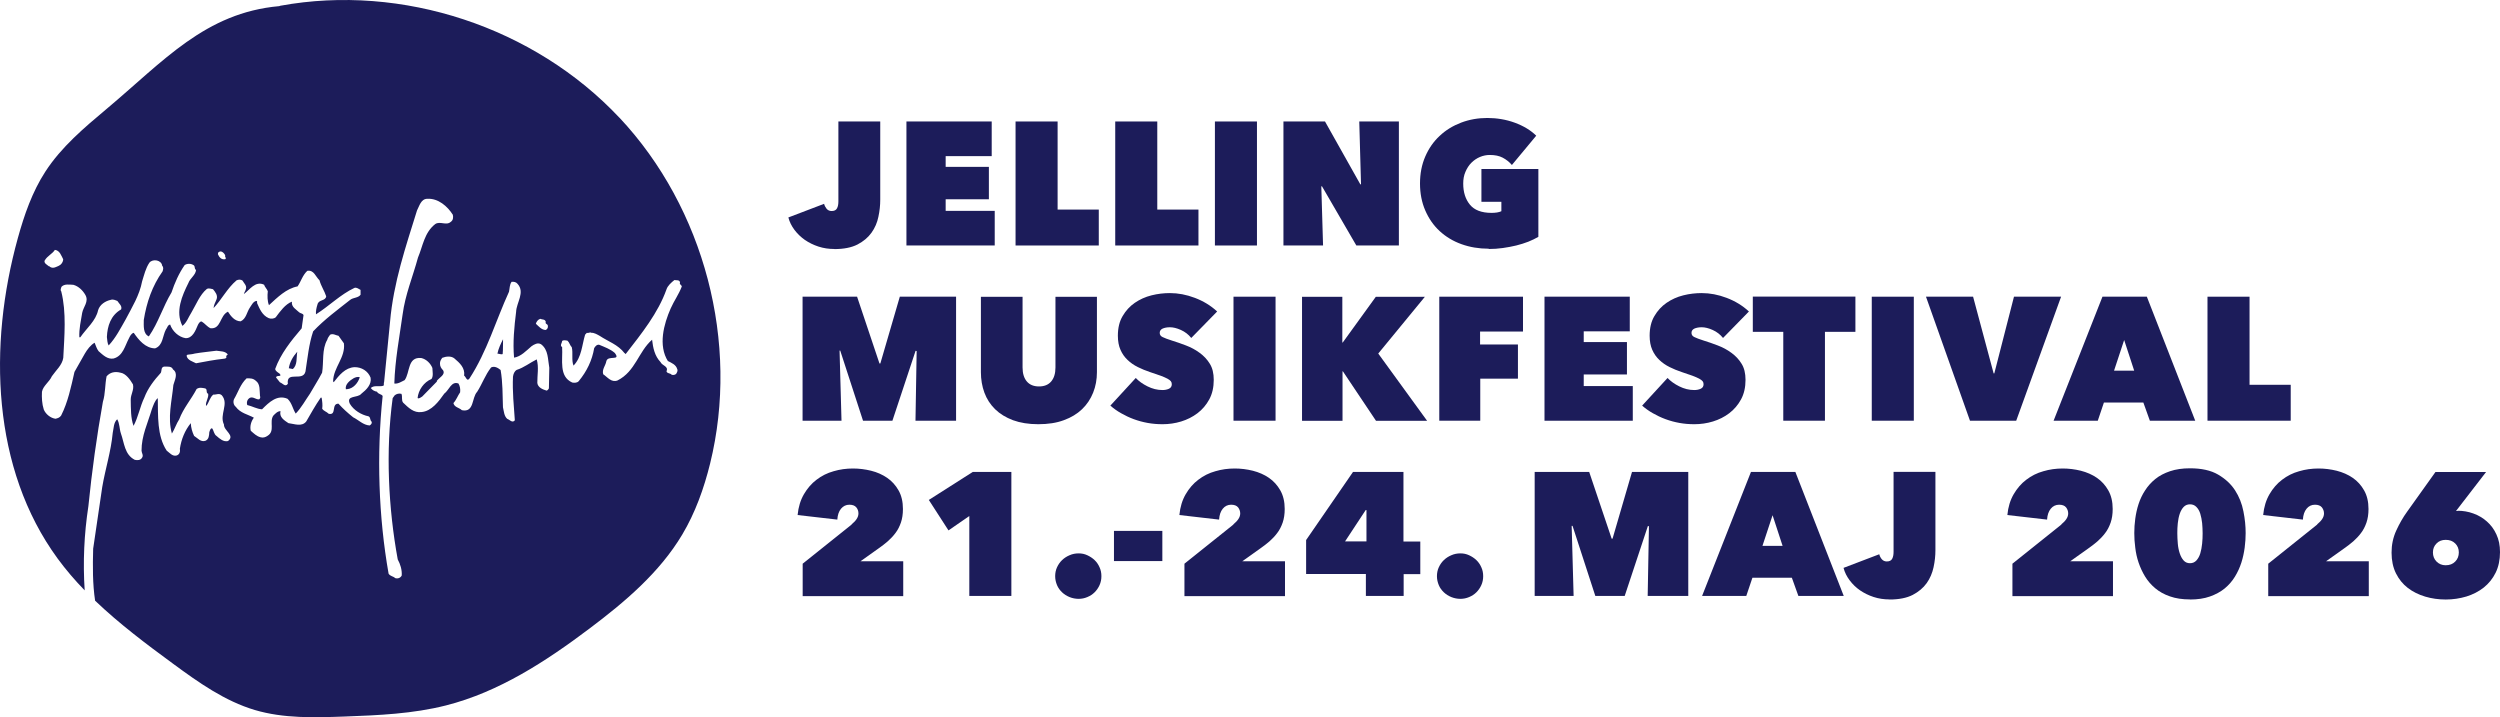 <?xml version="1.0" encoding="UTF-8"?><svg id="logo" xmlns="http://www.w3.org/2000/svg" viewBox="0 0 256.83 73.7"><defs><style>.cls-1{fill:#1c1c5a;}</style></defs><path class="cls-1" d="M85.72,25.58c-.58,0-1.12-.08-1.64-.25-.52-.17-.98-.4-1.39-.68-.41-.29-.77-.63-1.07-1.03-.3-.4-.51-.82-.63-1.28l3.67-1.4c.05.19.14.36.26.51.13.15.3.23.51.23.28,0,.46-.09.56-.28.1-.19.14-.42.14-.71v-8.21h4.3v8.03c0,.58-.06,1.16-.19,1.76-.12.6-.36,1.15-.71,1.64-.35.49-.83.89-1.44,1.21-.61.31-1.4.47-2.38.47Z"/><path class="cls-1" d="M93.12,12.48h8.76v3.56h-4.73v1.1h4.44v3.33h-4.44v1.19h5.04v3.56h-9.07v-12.74Z"/><path class="cls-1" d="M104.33,12.48h4.32v9.05h4.23v3.69h-8.55v-12.74Z"/><path class="cls-1" d="M114.57,12.48h4.32v9.05h4.23v3.69h-8.55v-12.74Z"/><path class="cls-1" d="M124.81,12.48h4.32v12.74h-4.32v-12.74Z"/><path class="cls-1" d="M131.86,12.48h4.26l3.63,6.46h.07l-.18-6.46h4.07v12.74h-4.37l-3.53-6.08h-.07l.18,6.08h-4.07v-12.74Z"/><path class="cls-1" d="M152.93,25.55c-1.01,0-1.94-.16-2.8-.47-.86-.31-1.6-.76-2.23-1.34-.63-.58-1.12-1.29-1.48-2.12-.36-.83-.54-1.75-.54-2.77s.18-1.94.54-2.77c.36-.83.85-1.54,1.48-2.12.62-.59,1.36-1.04,2.2-1.36.84-.32,1.74-.48,2.7-.48s1.94.16,2.83.49,1.62.77,2.19,1.33l-2.5,3.01c-.26-.31-.58-.56-.94-.75-.36-.19-.8-.28-1.33-.28-.35,0-.69.07-1.02.21-.33.14-.62.34-.87.59s-.46.57-.61.93c-.16.36-.23.76-.23,1.21,0,.89.23,1.61.69,2.17.46.56,1.2.84,2.22.84.18,0,.37-.01.56-.04.19-.03.34-.08.45-.13v-.97h-2.05v-3.37h5.85v6.97c-.3.18-.64.34-1.03.5-.39.15-.8.28-1.24.39-.44.11-.9.19-1.38.26-.48.07-.96.1-1.44.1Z"/><path class="cls-1" d="M86.25,36.02l.2,7.2h-4v-12.74h5.6l2.3,6.86h.09l2-6.86h5.78v12.74h-4.17l.12-7.16-.11-.02-2.38,7.18h-3.02l-2.34-7.2h-.09Z"/><path class="cls-1" d="M106.67,43.58c-1,0-1.86-.14-2.6-.41-.74-.28-1.35-.65-1.84-1.13-.49-.48-.86-1.05-1.1-1.7-.24-.65-.36-1.36-.36-2.11v-7.74h4.28v7.27c0,.61.15,1.09.44,1.43s.71.51,1.25.51.96-.17,1.25-.51.44-.82.44-1.43v-7.27h4.26v7.74c0,.76-.13,1.46-.39,2.11-.26.65-.64,1.22-1.14,1.7-.5.48-1.13.86-1.88,1.13-.75.28-1.62.41-2.62.41Z"/><path class="cls-1" d="M119.43,43.58c-.52,0-1.02-.04-1.52-.13-.5-.09-.98-.22-1.44-.39-.46-.17-.9-.38-1.3-.61-.41-.23-.77-.49-1.1-.78l2.61-2.84c.3.32.7.61,1.2.86s1.01.38,1.54.38c.24,0,.46-.04.66-.13s.3-.24.3-.47c0-.12-.03-.22-.1-.31-.07-.08-.18-.17-.35-.26-.17-.09-.4-.19-.69-.3-.29-.11-.66-.23-1.11-.38-.43-.14-.85-.32-1.24-.51-.4-.2-.75-.44-1.05-.73-.31-.29-.55-.63-.73-1.04-.18-.4-.27-.89-.27-1.45,0-.79.16-1.47.49-2.02.32-.55.74-1.01,1.25-1.36s1.08-.61,1.72-.77c.64-.16,1.27-.23,1.89-.23.84,0,1.69.16,2.56.49s1.63.79,2.29,1.4l-2.66,2.72c-.29-.36-.64-.63-1.06-.82-.42-.19-.8-.28-1.13-.28-.31,0-.56.05-.76.14-.19.09-.29.24-.29.44,0,.19.1.34.3.43.2.1.52.22.96.36.46.14.94.31,1.44.5.5.19.97.44,1.39.75.43.31.78.68,1.05,1.12.28.44.41,1,.41,1.66,0,.77-.15,1.44-.46,2.01-.31.57-.71,1.04-1.21,1.42s-1.06.66-1.68.85c-.62.19-1.26.28-1.91.28Z"/><path class="cls-1" d="M126.72,30.48h4.32v12.74h-4.32v-12.74Z"/><path class="cls-1" d="M137.96,38.15h-.04v5.08h-4.16v-12.74h4.14v4.7h.04l3.4-4.7h5.04l-4.79,5.83,5.02,6.91h-5.25l-3.4-5.08Z"/><path class="cls-1" d="M152.05,35.39h3.89v3.51h-3.87v4.32h-4.21v-12.74h8.6v3.58h-4.41v1.33Z"/><path class="cls-1" d="M158.67,30.48h8.76v3.56h-4.73v1.1h4.44v3.33h-4.44v1.19h5.04v3.56h-9.07v-12.74Z"/><path class="cls-1" d="M174.06,43.58c-.52,0-1.02-.04-1.52-.13-.5-.09-.98-.22-1.44-.39-.46-.17-.9-.38-1.3-.61-.41-.23-.77-.49-1.1-.78l2.61-2.84c.3.32.7.61,1.2.86s1.01.38,1.54.38c.24,0,.46-.04.66-.13s.3-.24.3-.47c0-.12-.03-.22-.1-.31-.07-.08-.18-.17-.35-.26-.17-.09-.4-.19-.69-.3-.29-.11-.66-.23-1.11-.38-.43-.14-.85-.32-1.24-.51-.4-.2-.75-.44-1.05-.73-.31-.29-.55-.63-.73-1.04-.18-.4-.27-.89-.27-1.45,0-.79.16-1.47.49-2.02.32-.55.74-1.01,1.25-1.36s1.08-.61,1.72-.77c.64-.16,1.27-.23,1.89-.23.84,0,1.69.16,2.56.49s1.63.79,2.29,1.4l-2.66,2.72c-.29-.36-.64-.63-1.06-.82-.42-.19-.8-.28-1.13-.28-.31,0-.56.05-.76.14-.19.09-.29.24-.29.44,0,.19.1.34.3.43.2.1.52.22.96.36.46.14.94.31,1.44.5.5.19.97.44,1.39.75.43.31.78.68,1.05,1.12.28.44.41,1,.41,1.66,0,.77-.15,1.44-.46,2.01-.31.57-.71,1.04-1.21,1.42s-1.06.66-1.68.85c-.62.19-1.26.28-1.91.28Z"/><path class="cls-1" d="M187.48,43.22h-4.28v-9.13h-3.13v-3.62h10.54v3.62h-3.13v9.13Z"/><path class="cls-1" d="M192.29,30.48h4.32v12.74h-4.32v-12.74Z"/><path class="cls-1" d="M197.86,30.48h4.84l2.11,7.88h.07l2.02-7.88h4.84l-4.61,12.74h-4.75l-4.52-12.74Z"/><path class="cls-1" d="M216,30.48h4.55l4.97,12.74h-4.66l-.67-1.87h-4.05l-.63,1.87h-4.54l5.02-12.74ZM218.22,34.93l-1.04,3.15h2.07l-1.03-3.15Z"/><path class="cls-1" d="M226.78,30.48h4.32v9.05h4.23v3.69h-8.55v-12.74Z"/><path class="cls-1" d="M87.49,53.86c.2-.16.37-.33.5-.52.13-.19.2-.39.2-.59,0-.24-.07-.45-.22-.63s-.39-.27-.71-.27c-.35,0-.63.14-.86.41-.23.28-.35.65-.38,1.12l-4.08-.47c.08-.83.3-1.54.65-2.14.35-.6.78-1.1,1.3-1.49.52-.4,1.1-.69,1.75-.87.64-.19,1.3-.28,1.99-.28.62,0,1.25.08,1.86.23s1.17.4,1.65.73c.48.33.87.76,1.17,1.29.3.53.45,1.16.45,1.91,0,.53-.07.99-.21,1.4-.14.4-.32.76-.56,1.07-.23.31-.5.59-.79.85-.29.25-.6.49-.93.72l-1.87,1.33h4.39v3.58h-10.33v-3.33l5.04-4.03Z"/><path class="cls-1" d="M99.58,53.01l-2.14,1.48-2.02-3.13,4.52-2.88h3.96v12.74h-4.32v-8.21Z"/><path class="cls-1" d="M108.4,59.19c0-.32.06-.63.19-.91.13-.28.3-.53.52-.74.22-.21.48-.38.77-.5.29-.13.6-.19.93-.19s.61.06.89.19c.28.13.53.29.75.5.22.21.39.46.51.74.13.28.19.58.19.91s-.06.63-.19.92-.3.53-.51.74-.46.37-.75.49c-.28.12-.58.18-.89.18s-.63-.06-.93-.18c-.29-.12-.55-.28-.77-.49s-.4-.45-.52-.74-.19-.59-.19-.92Z"/><path class="cls-1" d="M114.44,54.54h4.97v3.1h-4.97v-3.1Z"/><path class="cls-1" d="M126.71,53.86c.2-.16.37-.33.5-.52.13-.19.2-.39.2-.59,0-.24-.08-.45-.22-.63-.15-.18-.39-.27-.71-.27-.35,0-.64.14-.86.41-.23.28-.35.65-.38,1.12l-4.08-.47c.08-.83.3-1.54.65-2.14.35-.6.78-1.1,1.3-1.49.52-.4,1.1-.69,1.75-.87.64-.19,1.3-.28,1.99-.28.62,0,1.25.08,1.86.23.62.16,1.17.4,1.65.73.48.33.87.76,1.17,1.29.3.53.45,1.16.45,1.91,0,.53-.07.99-.21,1.4-.14.4-.32.76-.56,1.07-.23.31-.5.59-.79.85-.29.25-.6.49-.93.72l-1.87,1.33h4.39v3.58h-10.33v-3.33l5.04-4.03Z"/><path class="cls-1" d="M144.21,61.22h-3.89v-2.25h-6.14v-3.49l4.82-7h5.18v7.15h1.73v3.35h-1.71v2.25ZM140.3,52.4l-2.12,3.22h2.2v-3.22h-.07Z"/><path class="cls-1" d="M147.62,59.19c0-.32.06-.63.19-.91.13-.28.3-.53.52-.74.22-.21.48-.38.77-.5.29-.13.6-.19.93-.19s.61.06.89.19c.28.13.53.29.75.5.22.21.39.46.51.74.13.28.19.58.19.91s-.06.63-.19.92-.3.53-.51.74-.46.37-.75.49c-.28.12-.58.18-.89.18s-.63-.06-.93-.18c-.29-.12-.55-.28-.77-.49s-.4-.45-.52-.74-.19-.59-.19-.92Z"/><path class="cls-1" d="M161.46,54.02l.2,7.2h-4v-12.74h5.6l2.31,6.86h.09l2-6.86h5.78v12.74h-4.17l.13-7.16-.11-.02-2.38,7.18h-3.02l-2.34-7.2h-.09Z"/><path class="cls-1" d="M179.89,48.48h4.55l4.97,12.74h-4.66l-.67-1.87h-4.05l-.63,1.87h-4.54l5.02-12.74ZM182.1,52.93l-1.04,3.15h2.07l-1.03-3.15Z"/><path class="cls-1" d="M194.12,61.58c-.58,0-1.12-.08-1.64-.25s-.98-.4-1.39-.68-.77-.63-1.07-1.03c-.3-.4-.51-.82-.63-1.28l3.67-1.4c.05.19.13.36.26.51.13.15.3.23.51.23.28,0,.46-.09.56-.28.1-.19.14-.42.14-.71v-8.21h4.3v8.03c0,.58-.06,1.16-.19,1.76s-.36,1.15-.71,1.64c-.35.49-.83.89-1.44,1.21-.61.31-1.4.47-2.38.47Z"/><path class="cls-1" d="M211.77,53.86c.2-.16.37-.33.5-.52.13-.19.2-.39.2-.59,0-.24-.08-.45-.22-.63-.15-.18-.39-.27-.71-.27-.35,0-.64.14-.86.41-.23.28-.35.65-.38,1.12l-4.08-.47c.08-.83.3-1.54.65-2.14.35-.6.78-1.1,1.3-1.49.52-.4,1.1-.69,1.75-.87.64-.19,1.3-.28,1.99-.28.62,0,1.25.08,1.86.23.62.16,1.17.4,1.65.73.48.33.87.76,1.17,1.29.3.53.45,1.16.45,1.91,0,.53-.07.99-.21,1.4-.14.4-.32.76-.56,1.07-.23.31-.5.59-.79.85-.29.25-.6.49-.93.72l-1.87,1.33h4.39v3.58h-10.33v-3.33l5.04-4.03Z"/><path class="cls-1" d="M224.98,61.58c-.78,0-1.46-.1-2.05-.31-.59-.2-1.09-.48-1.51-.83-.42-.35-.77-.75-1.05-1.21-.28-.46-.5-.94-.67-1.44s-.28-1.01-.34-1.53c-.07-.52-.1-1.01-.1-1.49s.03-.96.1-1.48c.07-.52.18-1.02.34-1.51.16-.49.38-.96.67-1.4.28-.44.63-.83,1.05-1.17s.92-.6,1.51-.8c.59-.2,1.27-.3,2.05-.3,1.18,0,2.14.21,2.88.64.74.43,1.33.97,1.75,1.62.42.65.71,1.38.86,2.16.16.79.23,1.53.23,2.24,0,.47-.03.96-.1,1.49-.07.52-.18,1.04-.34,1.54s-.38.98-.66,1.44c-.28.46-.63.86-1.05,1.21-.43.35-.93.62-1.52.83s-1.27.31-2.05.31ZM224.98,51.81c-.26,0-.48.09-.65.27-.17.18-.3.41-.4.7-.1.29-.16.61-.2.96-.04.35-.05.7-.05,1.04s.02.71.05,1.07.1.7.2,1c.1.3.23.54.4.73.17.19.38.28.65.28s.48-.09.66-.28c.17-.19.31-.43.4-.73s.15-.63.19-1c.04-.37.05-.72.05-1.07s-.02-.68-.05-1.04c-.04-.35-.1-.67-.19-.96s-.22-.52-.4-.7c-.17-.18-.39-.27-.66-.27Z"/><path class="cls-1" d="M238.05,53.86c.2-.16.37-.33.5-.52.13-.19.2-.39.2-.59,0-.24-.08-.45-.22-.63-.15-.18-.39-.27-.71-.27-.35,0-.64.14-.86.41-.23.28-.35.65-.38,1.12l-4.08-.47c.08-.83.3-1.54.65-2.14.35-.6.78-1.1,1.3-1.49.52-.4,1.1-.69,1.75-.87.64-.19,1.3-.28,1.99-.28.62,0,1.25.08,1.86.23.62.16,1.17.4,1.65.73.48.33.87.76,1.17,1.29.3.53.45,1.16.45,1.91,0,.53-.07.99-.21,1.4-.14.4-.32.76-.56,1.07-.23.31-.5.59-.79.85-.29.25-.6.49-.93.72l-1.87,1.33h4.39v3.58h-10.33v-3.33l5.04-4.03Z"/><path class="cls-1" d="M252.48,52.47c.55,0,1.09.09,1.61.28.52.19.99.46,1.39.82.41.36.74.8.98,1.33.25.53.37,1.13.37,1.82,0,.8-.15,1.51-.45,2.12-.3.61-.71,1.11-1.22,1.52-.52.41-1.11.71-1.78.92-.67.2-1.38.31-2.12.31s-1.45-.1-2.12-.3c-.67-.2-1.27-.5-1.78-.89-.52-.4-.92-.9-1.22-1.5-.3-.61-.45-1.32-.45-2.13s.16-1.56.48-2.26c.32-.7.69-1.35,1.11-1.93l2.92-4.09h5.2l-2.93,3.8-.16.2h.2ZM251.25,55.46c-.38,0-.7.12-.94.37-.25.25-.37.55-.37.92s.12.69.37.94c.25.25.56.38.94.38.41,0,.74-.13.98-.38.25-.25.37-.57.37-.94s-.12-.67-.37-.92c-.25-.25-.57-.37-.98-.37Z"/><path class="cls-1" d="M51.64,36.37c.05-.5.02-1.02.04-1.52-.24.47-.47.95-.58,1.48.12-.01.38.12.55.04Z"/><path class="cls-1" d="M36.96,38.75c-.22-.07-.44.01-.62.1-.39.23-.91.63-.81,1.13h.12c.63-.04,1.14-.64,1.31-1.23Z"/><path class="cls-1" d="M30.07,37.92c.51-.42.36-1.17.47-1.79-.45.51-.77,1.06-.87,1.7l.4.08Z"/><path class="cls-1" d="M63.64,12.1C54.9,2.79,41.33-1.7,28.8.59l-.11.04c-7.62.68-11.88,5.65-17.74,10.56-2.31,1.94-4.65,3.91-6.29,6.44-1.35,2.08-2.17,4.45-2.83,6.84-3.05,11.02-2.67,23.67,4.09,32.91.85,1.16,1.78,2.24,2.78,3.27-.19-2.9-.06-5.77.38-8.65.36-3.59.86-7.2,1.49-10.72.26-.83.21-1.8.38-2.62.35-.41.85-.52,1.4-.38.59.08,1.03.74,1.31,1.21.13.58-.24,1.02-.23,1.58.02.92-.01,1.87.29,2.68.49-.92.66-1.98,1.11-2.91.35-.94,1.01-1.8,1.69-2.54.11-.22,0-.59.35-.64.34.01.77-.06.9.29.58.41.16,1.13.04,1.6-.15,1.63-.62,3.36-.15,4.99.29-.47.46-1.02.75-1.46.41-1.12,1.24-2.06,1.79-3.12.29-.19.55-.12.87-.06.28.08.04.45.32.56.05.46-.27.77-.23,1.21h.06c.26-.36.34-.85.69-1.13.33.02.59-.18.87.06.78.9-.28,1.98.23,3.02-.04.62,1.18,1.11.41,1.69-.46.11-.85-.24-1.17-.52-.28-.18-.27-.53-.46-.79-.19-.01-.24.26-.29.41-.02.34-.04.72-.39.87-.49.17-.8-.27-1.17-.5-.19-.4-.32-.84-.34-1.31-.61.75-.97,1.65-1.12,2.62.05.29-.02.59-.32.7-.44.13-.73-.27-1.04-.5-1.01-1.54-.87-3.6-.91-5.39-.3.24-.46.74-.61,1.14-.41,1.4-1.07,2.73-1.06,4.27.02.24.22.47.06.7-.15.28-.47.29-.75.23-1.06-.53-1.08-1.75-1.43-2.71-.16-.47-.12-1.02-.38-1.46-.38.35-.35.92-.46,1.4-.18,1.93-.76,3.69-1.08,5.58l-.93,6.32c-.05,1.8-.06,3.64.2,5.34,2.48,2.37,5.26,4.46,8.03,6.49,2.6,1.91,5.29,3.82,8.38,4.74,2.97.88,6.12.78,9.21.67,3.5-.13,7.03-.28,10.42-1.14,5.44-1.38,10.26-4.52,14.75-7.9,3.63-2.73,7.19-5.74,9.52-9.64,1.35-2.26,2.24-4.76,2.87-7.31,3.05-12.38-.58-26.23-9.32-35.54ZM55.49,32.75c.21.1.52.02.58.32-.1.22.21.21.21.39.04.18-.04.35-.21.44-.44,0-.74-.39-1.02-.64.05-.21.24-.45.44-.5ZM22.47,25.9c.26-.21.55.1.67.32-.09.18.17.28,0,.41-.39.07-.61-.19-.75-.5-.01-.1,0-.18.08-.23ZM4.6,26.75c.27-.47.75-.64,1.04-1.08.5.05.66.61.85.96,0,.28-.18.55-.44.67-.26.11-.55.3-.85.15-.06-.02-.1-.07-.15-.11l-.02.02c-.19-.16-.55-.32-.44-.61ZM23.26,36.66c.02.15-.15.18-.24.19-.99.11-1.93.29-2.88.47-.35-.18-.87-.32-.96-.73-.06-.05.05-.1.08-.15.28-.04.49-.04.75-.12.76-.13,1.48-.19,2.22-.29.41.07.89.02,1.17.38-.07.1-.21.13-.15.24ZM23.4,32.03c-.83.39-.68,1.81-1.78,1.69-.35-.16-.58-.5-.9-.69-.19-.04-.34.24-.41.4-.22.52-.53,1.34-1.25,1.31-.7-.11-1.36-.72-1.58-1.4-.27.05-.29.35-.44.52-.35.66-.28,1.63-1.11,1.93-1-.02-1.68-.86-2.19-1.6-.27.07-.39.36-.5.58-.4.74-.6,1.8-1.57,2.06-.63.12-1.11-.38-1.54-.75-.21-.27-.28-.58-.41-.87-.41.23-.75.69-1,1.11l-1.07,1.89c-.35,1.54-.67,3.1-1.37,4.48-.15.22-.36.28-.58.33-.51-.07-1-.47-1.2-.94-.19-.59-.22-1.23-.19-1.83.11-.61.76-1.01,1.02-1.6.41-.6,1.06-1.14,1.17-1.89.11-2.2.34-4.68-.21-6.83-.12-.13-.02-.33.02-.46.3-.33.81-.23,1.23-.21.53.15.96.57,1.23,1.04.39.68-.22,1.23-.33,1.85-.13.81-.33,1.62-.29,2.5h.1c.63-.92,1.6-1.69,1.83-2.79.18-.58.75-.94,1.31-1.06.24-.08.46.04.67.12.17.28.52.51.38.87-1.06.6-1.41,1.7-1.46,2.83.04.29.04.62.18.87.74-.79,1.24-1.79,1.75-2.68.66-1.26,1.42-2.48,1.69-3.91.21-.66.36-1.34.75-1.92.36-.43,1.25-.26,1.31.32.17.17.1.4.04.58-1.06,1.49-1.64,3.18-1.93,4.99,0,.6-.09,1.41.52,1.69.98-1.42,1.45-3.06,2.33-4.52.33-.98.74-1.93,1.35-2.81.26-.17.64-.17.9,0,.22.11.05.39.27.5-.05.55-.62.85-.79,1.35-.64,1.28-1.37,2.93-.61,4.4.45-.34.62-.91.92-1.37.49-.83.87-1.83,1.58-2.42.19-.12.45-.02.64.02.24.29.5.61.38,1-.11.32-.3.58-.32.94.81-.85,1.41-2.05,2.36-2.85.21-.1.43-.1.61.02.15.28.47.52.35.87-.04.19-.17.34-.21.52.57-.41,1.18-1.4,2.08-.96.07.24.29.42.38.67-.05.47-.05,1.01.12,1.43.86-.79,1.78-1.71,2.94-1.93.36-.52.5-1.13,1-1.6.69-.11.85.61,1.25.97.15.58.51,1.09.69,1.65-.07.51-.78.3-.9.85-.1.32-.18.67-.15,1,1.38-.87,2.5-2.03,3.96-2.72.22-.06.42.1.62.21v.5c-.25.34-.74.27-1.06.52-1.29,1.02-2.66,2.02-3.81,3.24-.44,1.3-.57,2.73-.79,4.13-.26,1.08-1.99-.12-1.81,1.26-.27.38-.55-.08-.81-.15l-.4-.5c.02-.29.66-.01.38-.38-.17-.13-.45-.27-.47-.5.55-1.54,1.62-2.88,2.72-4.17l.19-1.35c-.05-.19-.3-.17-.44-.29-.29-.29-.84-.55-.75-1.1-.67.24-1.23,1.02-1.66,1.6-.18.16-.5.19-.73.09-.66-.29-.93-.95-1.19-1.54-.02-.09.05-.19-.06-.23-.34.05-.5.43-.67.67-.33.47-.38,1.17-.96,1.43-.61-.01-1.01-.53-1.31-1ZM37.98,43.71c-.67-.04-1.13-.56-1.7-.84-.56-.45-1.03-.87-1.51-1.4-.77-.01-.15,1.23-1,1.04-.23-.23-.49-.26-.67-.52.06-.38,0-.78-.06-1.14h-.09c-.56.8-1.01,1.63-1.49,2.45-.46.58-1.24.24-1.83.17-.43-.29-.97-.62-.81-1.23-.29-.01-.53.24-.75.47-.42.64.21,1.57-.58,2.06-.21.15-.47.23-.73.15-.39-.1-.69-.39-1-.67-.11-.46.04-.97.32-1.34-.61-.34-1.38-.46-1.86-1.12-.23-.18-.29-.52-.18-.78.43-.72.64-1.52,1.29-2.14.38-.01.66-.01.94.24.5.35.38,1.04.44,1.57.06.12.02.27-.09.35-.35.02-.58-.29-.93-.17-.29.15-.38.46-.29.75.51.12,1,.41,1.52.44.72-.73,1.57-1.54,2.62-1.08.46.44.52,1.02.84,1.52.58-.6,1.01-1.4,1.46-2.04.4-.7.87-1.43,1.25-2.16.18-1.06-.04-2.42.53-3.38.04-.19.17-.35.29-.52.3-.16.58.06.87.11l.55.77c.18,1.46-1.08,2.47-1.11,3.9l.06.1c.57-.73,1.18-1.49,2.13-1.55.74-.01,1.4.4,1.66,1.08.13.7-.44,1.25-.96,1.66-.35.45-1.59.12-1.17,1.02.39.66,1.17,1.14,1.92,1.29.24.12.12.4.32.55.06.18-.07.3-.19.38ZM56.39,39.9c-.05.11-.12.18-.23.23-.39-.11-.91-.32-.96-.79-.01-.8.17-1.61-.06-2.42-.69.34-1.32.85-2.06,1.08-.25.16-.34.42-.38.7-.07,1.51.09,3.04.19,4.48-.26.32-.53-.07-.78-.15-.33-.29-.34-.78-.44-1.19-.04-1.25-.02-2.56-.24-3.83-.26-.21-.62-.44-.98-.26-.61.78-.91,1.69-1.43,2.5-.58.61-.28,2.16-1.57,1.89-.3-.28-.77-.29-.87-.73.3-.32.44-.75.69-1.11.04-.34-.02-.64-.17-.9-.73-.29-.97.69-1.46,1.04-.56.8-1.31,1.8-2.33,1.89-.81.11-1.35-.45-1.89-.96-.21-.24-.05-.63-.18-.91-.24-.07-.51,0-.69.15l-.21.29c-.74,5.43-.44,11.33.52,16.57.27.5.45,1.07.41,1.65-.13.26-.41.35-.67.27-.22-.21-.51-.18-.68-.46-1.03-5.85-1.24-12.19-.61-18.25-.12-.21-.45-.17-.58-.44-.26-.04-.49-.17-.64-.38.34-.32.84-.1,1.29-.23.11-.08.01-.27.08-.38l.61-6.18c.35-4.06,1.62-7.74,2.77-11.45.24-.45.4-1.19,1.06-1.2,1.12-.06,2.07.77,2.62,1.64.06.26.04.56-.21.73-.46.42-1.11-.11-1.6.23-1.12.87-1.27,2.26-1.77,3.44-.53,1.96-1.31,3.8-1.58,5.85-.33,2.36-.78,4.68-.85,7.09.39.05.72-.19,1.06-.35.57-.77.27-2.42,1.71-2.27.51.11.95.55,1.14,1.02.01.36.12.83-.09,1.13-.79.33-1.35,1.14-1.43,1.96.15.11.32-.08.47-.15l1.51-1.54v-.08c.26-.35.9-.62.64-1.08-.19-.19-.33-.41-.32-.7-.01-.22.1-.4.23-.58.38-.15.91-.22,1.25.06.55.47,1.11.97,1,1.77.18.1.29.66.55.29,1.81-2.78,2.7-5.94,4.06-8.91.08-.34.05-.74.27-1.02.23-.02.45.01.61.21.79.87-.12,1.92-.15,2.88-.19,1.52-.35,3.12-.21,4.7.7-.11,1.24-.7,1.79-1.17.27-.19.64-.41.98-.21.77.58.69,1.55.85,2.42l-.04,2.1ZM68.64,37.1c.36.19.8.36.93.81.09.18-.02.35-.11.5-.12.11-.32.15-.47.08-.15-.18-.46-.1-.52-.35.24-.51-.45-.57-.61-.94-.61-.64-.77-1.46-.87-2.3-1.41,1.23-1.7,3.26-3.56,4.19-.63.23-1.01-.34-1.46-.64-.15-.51.24-.87.32-1.34.15-.66,1.53.02.87-.85-.47-.41-1.04-.6-1.6-.84-.24-.05-.42.17-.52.35-.21,1.25-.75,2.37-1.58,3.38-.16.19-.44.19-.67.15-1.4-.63-.96-2.32-1.04-3.64-.27-.17,0-.43,0-.64.16-.1.35-.06.55-.02.21.19.24.47.44.67.15.59-.05,1.34.18,1.89.84-.87.86-2.09,1.19-3.18l.18-.19c.16.07.32-.11.46,0,.3-.02.62.18.87.32.87.58,1.87.89,2.54,1.77.05,0,.07.06.11.1,1.66-2.14,3.33-4.21,4.2-6.65.12-.38.49-.7.81-.96.22.04.56-.05.58.27-.09.19.19.24.18.4-.3.79-.8,1.48-1.14,2.25-.7,1.59-1.31,3.8-.27,5.43Z"/></svg>